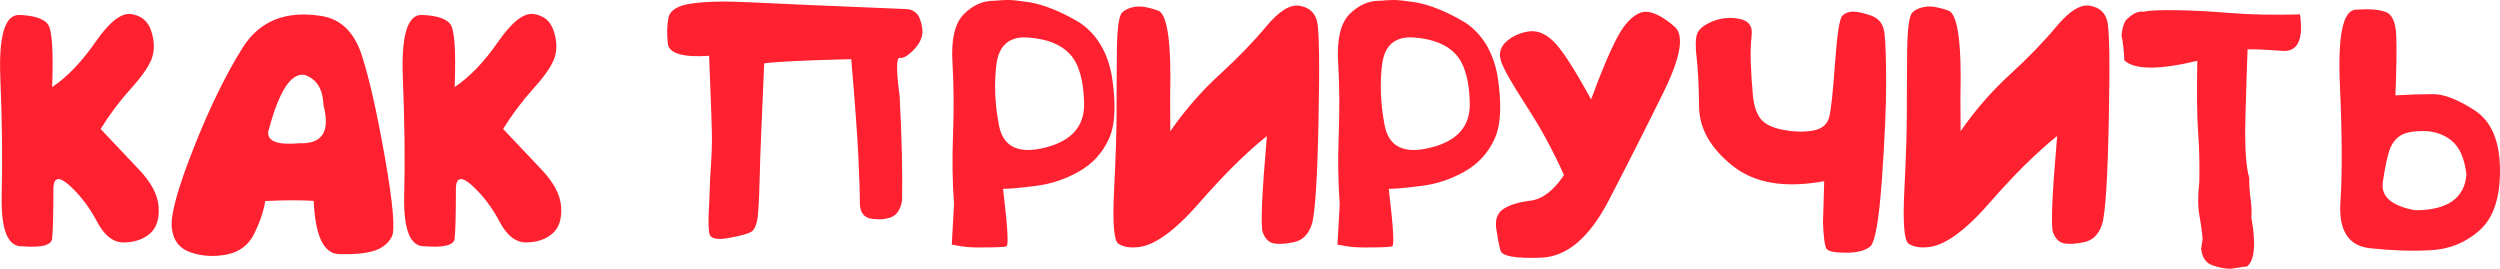 <?xml version="1.0" encoding="UTF-8"?> <!-- Creator: CorelDRAW 2019 (64-Bit) --> <svg xmlns="http://www.w3.org/2000/svg" xmlns:xlink="http://www.w3.org/1999/xlink" xmlns:xodm="http://www.corel.com/coreldraw/odm/2003" xml:space="preserve" width="100.291mm" height="10.784mm" style="shape-rendering:geometricPrecision; text-rendering:geometricPrecision; image-rendering:optimizeQuality; fill-rule:evenodd; clip-rule:evenodd" viewBox="0 0 1092.43 117.47"> <defs> <style type="text/css"> <![CDATA[ .fil0 {fill:#FF2130;fill-rule:nonzero} ]]> </style> </defs> <g id="Слой_x0020_1">  <path class="fil0" d="M23.31 82.23c0,11.94 -0.2,19.33 -0.56,22.15 -0.38,2.82 -4.74,3.91 -13.07,3.25 -6.34,0.23 -9.33,-7.27 -8.96,-22.46 0.38,-15.19 0.18,-32.17 -0.59,-50.93 -0.77,-18.76 2.03,-28 8.42,-27.7 6.41,0.27 10.52,1.63 12.35,4.04 1.83,2.39 2.46,11.56 1.87,27.48 6.66,-4.49 13,-11.11 19.01,-19.82 6.03,-8.69 11.22,-12.73 15.56,-12.1 4.33,0.65 7.22,3.03 8.62,7.11 1.42,4.11 1.63,7.9 0.63,11.42 -0.99,3.5 -4.06,8.11 -9.23,13.84 -5.15,5.73 -9.62,11.69 -13.41,17.86 5.64,6.01 11.2,11.88 16.66,17.61 5.46,5.73 8.38,11.22 8.69,16.46 0.34,5.26 -0.93,9.12 -3.77,11.6 -2.85,2.51 -6.59,3.79 -11.27,3.91 -4.67,0.11 -8.65,-2.91 -11.88,-9.1 -3.25,-6.16 -7.2,-11.38 -11.85,-15.65 -4.65,-4.24 -7.07,-3.91 -7.23,1.04zm113.75 5.55c-5.69,-0.36 -12.73,-0.34 -21.16,0.07 -0.75,4.54 -2.37,9.3 -4.83,14.29 -2.46,4.97 -6.5,8.02 -12.08,9.1 -5.58,1.06 -10.84,0.75 -15.81,-0.99 -4.97,-1.76 -7.68,-5.44 -8.17,-11.06 -0.47,-5.62 2.73,-17.16 9.64,-34.61 6.89,-17.48 14.02,-32.04 21.36,-43.73 7.34,-11.67 18.76,-16.32 34.3,-13.89 8.6,1.31 14.54,7.09 17.81,17.3 3.3,10.2 6.68,25.24 10.16,45.11 3.48,19.87 4.45,31.25 2.89,34.14 -1.58,2.89 -4.11,4.9 -7.61,6.05 -3.52,1.15 -8.65,1.65 -15.37,1.49 -6.75,-0.16 -10.45,-7.9 -11.13,-23.25zm-19.91 -30.03c-0.25,4.11 4.38,5.71 13.91,4.83 9.87,0.34 13.3,-5.24 10.25,-16.75 -0.23,-7.04 -3,-11.42 -8.33,-13.14 -6.01,-0.86 -11.27,7.52 -15.83,25.06zm82.05 24.47c0,11.94 -0.2,19.33 -0.56,22.15 -0.38,2.82 -4.74,3.91 -13.07,3.25 -6.34,0.23 -9.33,-7.27 -8.96,-22.46 0.38,-15.19 0.18,-32.17 -0.59,-50.93 -0.77,-18.76 2.03,-28 8.42,-27.7 6.41,0.27 10.52,1.63 12.35,4.04 1.83,2.39 2.46,11.56 1.87,27.48 6.66,-4.49 13,-11.11 19.01,-19.82 6.03,-8.69 11.22,-12.73 15.56,-12.1 4.33,0.65 7.22,3.03 8.62,7.11 1.42,4.11 1.63,7.9 0.63,11.42 -0.99,3.5 -4.06,8.11 -9.23,13.84 -5.15,5.73 -9.62,11.69 -13.41,17.86 5.64,6.01 11.2,11.88 16.66,17.61 5.46,5.73 8.38,11.22 8.69,16.46 0.34,5.26 -0.93,9.12 -3.77,11.6 -2.85,2.51 -6.59,3.79 -11.27,3.91 -4.67,0.11 -8.65,-2.91 -11.88,-9.1 -3.25,-6.16 -7.2,-11.38 -11.85,-15.65 -4.65,-4.24 -7.07,-3.91 -7.23,1.04zm193.92 -40.1c0.93,17.7 1.29,32.9 1.06,45.58 -0.65,3.66 -2.12,6.01 -4.36,7.04 -2.26,1.04 -5.17,1.33 -8.74,0.9 -3.57,-0.45 -5.35,-2.78 -5.35,-7.02 0,-4.22 -0.23,-11.04 -0.68,-20.41 -0.43,-9.37 -1.47,-23.48 -3.09,-42.36 -20.73,0.52 -33.41,1.15 -38.04,1.85 -1.15,25.62 -1.78,41.72 -1.92,48.32 -0.14,6.59 -0.36,12.21 -0.72,16.87 -0.36,4.65 -1.35,7.45 -3,8.4 -1.67,0.95 -5.04,1.87 -10.14,2.75 -5.08,0.88 -7.81,0.18 -8.2,-2.1 -0.38,-2.26 -0.45,-5.49 -0.23,-9.64 0.23,-4.18 0.36,-7.59 0.43,-10.23 0.07,-2.64 0.25,-5.96 0.52,-9.96 0.29,-4 0.43,-7.84 0.43,-11.51 0,-3.68 -0.41,-15.74 -1.24,-36.21 -11.56,0.77 -17.57,-1.04 -18.04,-5.35 -0.45,-4.31 -0.36,-8.11 0.29,-11.33 0.68,-3.25 4.06,-5.31 10.21,-6.19 6.12,-0.88 14.68,-1.06 25.63,-0.5 10.95,0.54 33.55,1.53 67.76,2.93 1.9,0 3.48,0.61 4.74,1.85 1.26,1.24 2.1,3.43 2.55,6.59 0.43,3.14 -0.7,6.16 -3.39,9.01 -2.69,2.87 -4.83,4.18 -6.41,3.88 -1.58,-0.29 -1.6,5.33 -0.07,16.82zm45.18 40.41c1.99,16.41 2.48,24.79 1.51,25.11 -0.97,0.34 -4.9,0.5 -11.76,0.5 -1.76,0 -3.45,-0.05 -5.03,-0.16 -1.58,-0.11 -3.97,-0.47 -7.13,-1.08l0.99 -17.75c-0.72,-9.39 -0.86,-19.6 -0.43,-30.61 0.41,-11.02 0.32,-21.54 -0.27,-31.54 -0.59,-10.02 1.11,-16.98 5.08,-20.91 4,-3.93 8.42,-5.85 13.28,-5.76 2.51,-0.23 4.58,-0.34 6.19,-0.34 1.6,0 4.63,0.34 9.1,0.99 6.52,1.11 13.86,4.09 22.01,8.94 7.32,4.97 11.99,12.62 13.95,22.94 1.99,12.49 1.56,21.81 -1.29,27.95 -2.85,6.16 -7.23,10.9 -13.16,14.22 -5.92,3.32 -12.19,5.4 -18.78,6.21 -6.59,0.84 -11.33,1.26 -14.25,1.29zm11.11 -66.13c-8.24,-0.63 -12.92,3.27 -14,11.7 -1.06,8.42 -0.7,17.32 1.11,26.69 1.81,9.39 8.51,12.62 20.09,9.73 11.6,-2.89 17.32,-9.32 17.11,-19.35 -0.2,-10 -2.24,-17.16 -6.12,-21.43 -3.88,-4.27 -9.96,-6.73 -18.2,-7.34zm104.17 43.06c-8.85,7.07 -18.78,16.87 -29.76,29.44 -10.97,12.55 -20.16,18.97 -27.52,19.17 -3,0.23 -5.51,-0.27 -7.54,-1.51 -2.03,-1.24 -2.66,-9.08 -1.94,-23.53 0.72,-14.43 1.08,-25.56 1.08,-33.39 0,-7.83 0.04,-16.82 0.14,-26.96 0.09,-10.14 0.86,-15.89 2.33,-17.23 1.45,-1.35 3.39,-2.19 5.85,-2.51 2.44,-0.34 5.71,0.23 9.82,1.67 4.09,1.47 5.87,14 5.28,37.64l0.07 15.08c6.43,-9.26 13.64,-17.52 21.61,-24.79 7.95,-7.29 14.72,-14.27 20.3,-20.97 5.58,-6.71 10.43,-9.73 14.52,-9.05 4.11,0.65 6.66,2.87 7.65,6.64 0.99,3.77 1.22,18.42 0.68,43.98 -0.52,25.56 -1.51,40.53 -2.94,44.93 -1.44,4.38 -4.04,6.98 -7.83,7.77 -3.79,0.79 -6.77,0.95 -8.9,0.5 -2.14,-0.47 -3.7,-2.08 -4.7,-4.83 -0.99,-2.75 -0.38,-16.77 1.81,-42.04zm53.26 23.07c1.99,16.41 2.48,24.79 1.51,25.11 -0.97,0.34 -4.9,0.5 -11.76,0.5 -1.76,0 -3.45,-0.05 -5.03,-0.16 -1.58,-0.11 -3.97,-0.47 -7.13,-1.08l0.99 -17.75c-0.72,-9.39 -0.86,-19.6 -0.43,-30.61 0.41,-11.02 0.32,-21.54 -0.27,-31.54 -0.59,-10.02 1.11,-16.98 5.08,-20.91 4,-3.93 8.42,-5.85 13.28,-5.76 2.51,-0.23 4.58,-0.34 6.19,-0.34 1.6,0 4.63,0.34 9.1,0.99 6.52,1.11 13.86,4.09 22.01,8.94 7.32,4.97 11.99,12.62 13.95,22.94 1.99,12.49 1.56,21.81 -1.29,27.95 -2.85,6.16 -7.23,10.9 -13.16,14.22 -5.92,3.32 -12.19,5.4 -18.78,6.21 -6.59,0.84 -11.33,1.26 -14.25,1.29zm11.11 -66.13c-8.24,-0.63 -12.92,3.27 -14,11.7 -1.06,8.42 -0.7,17.32 1.11,26.69 1.81,9.39 8.51,12.62 20.09,9.73 11.6,-2.89 17.32,-9.32 17.11,-19.35 -0.2,-10 -2.24,-17.16 -6.12,-21.43 -3.88,-4.27 -9.96,-6.73 -18.2,-7.34zm65.47 60.12c-4.67,-10.5 -10.14,-20.59 -16.44,-30.25 -6.28,-9.69 -9.96,-16.17 -11.04,-19.46 -1.08,-3.27 -0.41,-6.07 2.03,-8.4 2.42,-2.3 5.58,-3.84 9.44,-4.58 3.88,-0.77 7.65,0.61 11.31,4.13 3.68,3.5 9.19,11.99 16.55,25.49 6.39,-17.36 11.36,-28.22 14.88,-32.54 3.52,-4.33 6.93,-6.23 10.18,-5.69 3.27,0.52 7.07,2.66 11.42,6.41 4.34,3.75 2.73,13.3 -4.83,28.67 -7.56,15.37 -15.56,31.16 -23.98,47.37 -8.42,16.19 -18.24,24.5 -29.44,24.93 -11.2,0.43 -17.14,-0.63 -17.84,-3.14 -0.68,-2.51 -1.29,-5.73 -1.85,-9.62 -0.54,-3.91 0.5,-6.75 3.12,-8.51 2.62,-1.76 6.57,-2.98 11.81,-3.63 5.24,-0.66 10.14,-4.38 14.68,-11.18zm113.18 20.91l0.54 -18.26c-17.2,3.18 -30.59,0.9 -40.17,-6.82 -9.57,-7.7 -14.4,-16.26 -14.52,-25.65 -0.11,-9.39 -0.45,-16.55 -1.06,-21.47 -0.59,-4.92 -0.52,-8.42 0.23,-10.48 0.77,-2.08 3,-3.88 6.73,-5.4 3.73,-1.53 7.61,-1.9 11.67,-1.13 4.06,0.77 5.87,3.12 5.42,7.04 -0.43,3.93 -0.56,8.06 -0.38,12.44 0.16,4.36 0.47,8.89 0.88,13.61 0.43,4.72 1.56,8.26 3.43,10.63 1.9,2.35 5.24,3.97 10.07,4.85 4.83,0.88 9.17,0.95 12.98,0.23 3.84,-0.72 6.16,-2.73 6.95,-6.05 0.79,-3.3 1.63,-11.18 2.51,-23.62 0.9,-12.44 1.94,-19.26 3.18,-20.48 1.24,-1.2 2.8,-1.81 4.7,-1.81 1.94,0 4.61,0.61 8.01,1.81 3.39,1.22 5.31,3.82 5.73,7.79 0.45,3.95 0.68,11.11 0.7,21.45 0.02,10.34 -0.59,24.43 -1.85,42.27 -1.26,17.84 -2.98,27.66 -5.19,29.42 -2.19,1.76 -5.71,2.64 -10.54,2.64 -4.83,0 -7.65,-0.56 -8.44,-1.69 -0.79,-1.13 -1.31,-4.9 -1.58,-11.33zm102.32 -37.98c-8.85,7.07 -18.78,16.87 -29.76,29.44 -10.97,12.55 -20.16,18.97 -27.52,19.17 -3,0.23 -5.51,-0.27 -7.54,-1.51 -2.03,-1.24 -2.66,-9.08 -1.94,-23.53 0.72,-14.43 1.08,-25.56 1.08,-33.39 0,-7.83 0.04,-16.82 0.14,-26.96 0.09,-10.14 0.86,-15.89 2.33,-17.23 1.45,-1.35 3.39,-2.19 5.85,-2.51 2.44,-0.34 5.71,0.23 9.82,1.67 4.09,1.47 5.87,14 5.28,37.64l0.07 15.08c6.43,-9.26 13.64,-17.52 21.61,-24.79 7.95,-7.29 14.72,-14.27 20.3,-20.97 5.58,-6.71 10.43,-9.73 14.52,-9.05 4.11,0.65 6.66,2.87 7.65,6.64 0.99,3.77 1.22,18.42 0.68,43.98 -0.52,25.56 -1.51,40.53 -2.94,44.93 -1.44,4.38 -4.04,6.98 -7.83,7.77 -3.79,0.79 -6.77,0.95 -8.9,0.5 -2.14,-0.47 -3.7,-2.08 -4.7,-4.83 -0.99,-2.75 -0.38,-16.77 1.81,-42.04zm98.3 -37.23c-6.62,-0.5 -11.65,-0.72 -15.08,-0.68 -0.27,6.71 -0.56,16.5 -0.93,29.42 -0.36,12.89 0.2,21.81 1.65,26.75 0,3.43 0.23,6.62 0.63,9.55 0.43,2.93 0.52,5.51 0.29,7.7 2.12,11.83 1.45,19.03 -2.05,21.63 0.23,-0.25 -2.1,0.02 -7,0.86 -2.41,0 -5.08,-0.5 -7.95,-1.51 -2.87,-1.02 -4.51,-3.43 -4.94,-7.27l0.65 -4.11c-0.23,-3 -0.68,-6.46 -1.4,-10.34 -0.7,-3.91 -0.72,-8.85 -0.04,-14.79 0.16,-7.36 0,-14.52 -0.5,-21.47 -0.52,-6.93 -0.63,-17.41 -0.38,-31.38 -16.8,4.02 -27.41,3.95 -31.88,-0.2 -0.2,-4.49 -0.63,-8.15 -1.24,-10.97 0.2,-2.44 0.79,-4.54 1.72,-6.34 2.78,-3 5.42,-4.34 7.93,-3.97 2.62,-0.54 7.29,-0.75 14.02,-0.65 6.75,0.07 14.63,0.47 23.62,1.22 9.01,0.72 19.24,0.93 30.71,0.63 1.58,11.15 -1.02,16.46 -7.81,15.94zm49.54 19.44c5.96,-0.36 11.4,-0.52 16.35,-0.52 4.94,0 11.04,2.37 18.29,7.09 7.25,4.74 10.93,13.32 11.04,25.74 0.11,12.42 -2.87,21.31 -8.92,26.69 -6.07,5.4 -13.21,8.29 -21.45,8.69 -8.22,0.43 -17.02,0.14 -26.44,-0.88 -9.42,-1.02 -13.73,-7.74 -12.91,-20.21 0.81,-12.46 0.75,-29.49 -0.23,-51.07 -0.97,-21.58 1.31,-32.58 6.84,-32.96 5.53,-0.41 9.82,-0.11 12.87,0.88 3.05,0.99 4.67,4.45 4.9,10.32 0.23,5.89 0.11,14.63 -0.34,26.23zm31.02 34.59c-0.84,-7.04 -3,-11.99 -6.48,-14.79 -3.48,-2.8 -7.61,-4.2 -12.37,-4.2 -4.76,0 -8.17,0.72 -10.27,2.17 -2.1,1.42 -3.61,3.54 -4.56,6.34 -0.95,2.8 -1.9,7.38 -2.85,13.73 -0.95,6.34 3.75,10.48 14.11,12.37 14.11,0 21.58,-5.22 22.42,-15.62z"></path> </g> </svg> 